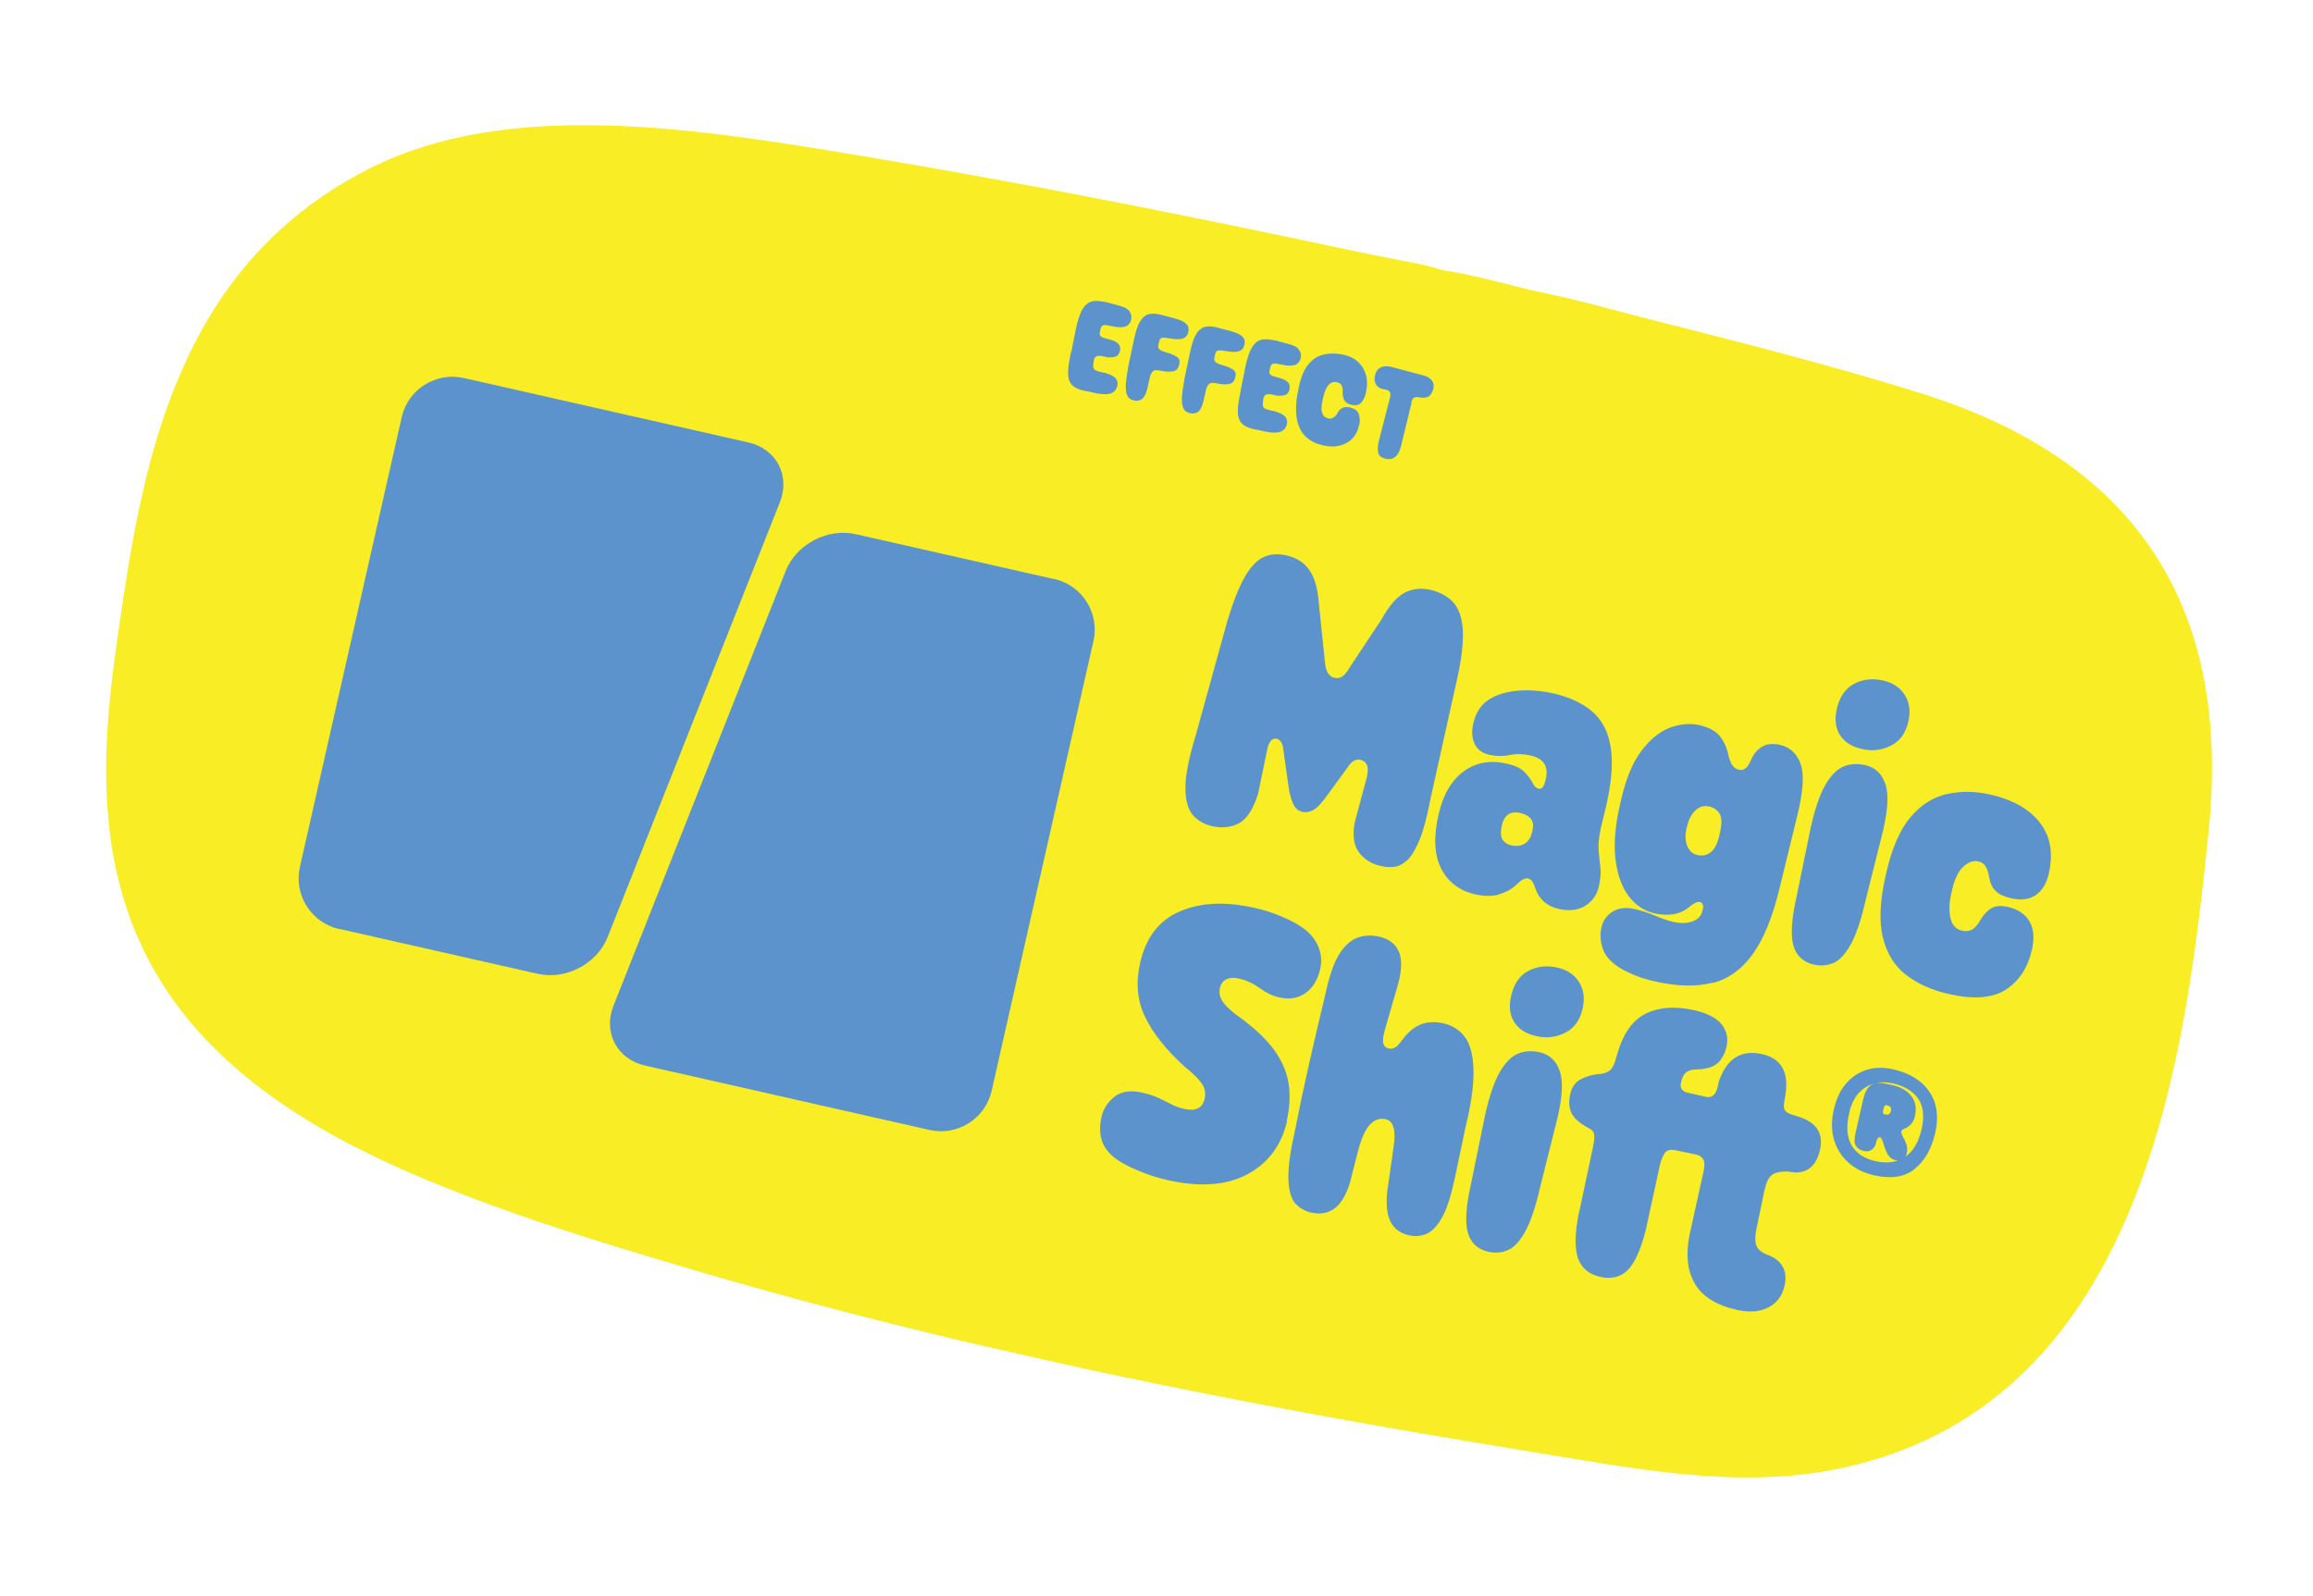 <svg xmlns="http://www.w3.org/2000/svg" fill="none" viewBox="0 0 187 129" height="129" width="187">
<g clip-path="url(#clip0_2256_2161)">
<path fill="#F9ED25" d="M24.67 90.45C10.672 81.784 7.773 70.574 8.756 57.981C9.001 54.817 9.496 51.558 9.964 48.414C11.941 35.119 15.376 21.016 29.796 13.665C41.071 7.926 56.176 10.358 69.668 12.607C82.968 14.828 96.12 17.441 109.272 20.251C110.517 20.517 111.812 20.765 113.004 21.004C114.238 21.253 115.168 21.373 116.297 21.75C116.496 21.81 116.73 21.848 116.933 21.893C119.532 22.285 122.51 23.217 125.267 23.78C127.707 24.272 130.369 25.056 132.898 25.69C140.349 27.589 148.067 29.518 155.438 31.839C175.679 38.213 180.076 52.465 178.56 67.215C176.72 85.005 173.485 114.188 147.883 118.886C139.964 120.328 131.789 118.675 123.589 117.335C100.535 113.589 77.843 109.121 55.443 102.487C45.41 99.517 33.243 95.776 24.681 90.467"></path>
<path fill="#5D93CD" d="M114.101 32.519C114.14 32.345 114.213 32.225 114.301 32.169C114.39 32.114 114.486 32.09 114.62 32.105L114.93 32.145C115.24 32.184 115.468 32.114 115.608 31.964C115.749 31.814 115.838 31.621 115.89 31.39C115.942 31.159 115.898 30.951 115.772 30.771C115.631 30.587 115.42 30.448 115.12 30.365L112.586 29.686C112.199 29.583 111.879 29.586 111.641 29.7C111.385 29.824 111.229 30.046 111.157 30.364C111.101 30.61 111.128 30.828 111.218 31.031C111.309 31.234 111.492 31.366 111.749 31.44L112.052 31.508C112.225 31.547 112.345 31.62 112.38 31.735C112.433 31.837 112.411 32 112.362 32.216L111.499 35.559C111.384 36.004 111.366 36.349 111.429 36.606C111.493 36.864 111.715 37.02 112.048 37.095C112.336 37.161 112.576 37.109 112.795 36.946C113 36.779 113.155 36.496 113.261 36.095L114.13 32.525L114.101 32.519ZM104.938 31.675L104.879 31.935C104.747 32.786 104.756 33.486 104.887 34.047C105.018 34.608 105.268 35.045 105.624 35.353C105.976 35.676 106.43 35.885 106.979 36.009C107.47 36.12 107.908 36.128 108.312 36.022C108.712 35.931 109.06 35.736 109.338 35.449C109.615 35.163 109.79 34.793 109.895 34.33C109.967 34.013 109.939 33.733 109.847 33.469C109.754 33.205 109.506 33.028 109.131 32.943C108.914 32.894 108.731 32.898 108.563 32.966C108.396 33.035 108.259 33.17 108.138 33.371C108.049 33.563 107.929 33.688 107.791 33.763C107.649 33.852 107.495 33.863 107.339 33.813C106.855 33.673 106.725 33.172 106.939 32.295L106.988 32.078C107.096 31.601 107.261 31.274 107.44 31.087C107.633 30.903 107.844 30.844 108.09 30.9C108.263 30.939 108.394 31.03 108.469 31.168C108.544 31.307 108.566 31.479 108.549 31.687C108.542 31.989 108.594 32.229 108.709 32.392C108.824 32.554 108.995 32.669 109.241 32.725C109.587 32.803 109.856 32.758 110.035 32.57C110.214 32.383 110.351 32.11 110.43 31.764C110.551 31.229 110.554 30.744 110.437 30.323C110.32 29.901 110.111 29.55 109.81 29.27C109.509 28.989 109.142 28.8 108.694 28.698C108.044 28.551 107.469 28.543 106.951 28.683C106.437 28.81 106.016 29.125 105.664 29.607C105.327 30.092 105.08 30.78 104.935 31.689M100.315 31.57C100.184 32.148 100.109 32.616 100.081 33.005C100.054 33.394 100.093 33.691 100.192 33.926C100.29 34.161 100.463 34.337 100.721 34.471C100.965 34.602 101.308 34.695 101.734 34.761L102.442 34.921C102.968 35.01 103.352 34.991 103.59 34.877C103.829 34.764 103.979 34.571 104.041 34.296C104.093 34.065 104.049 33.858 103.905 33.688C103.761 33.519 103.489 33.382 103.076 33.258L102.571 33.143C102.34 33.091 102.205 33.015 102.149 32.926C102.09 32.852 102.076 32.712 102.101 32.536L102.134 32.255C102.17 32.096 102.228 31.973 102.331 31.92C102.434 31.867 102.574 31.853 102.78 31.885L103.242 31.989C103.512 32.005 103.742 31.996 103.909 31.928C104.091 31.863 104.202 31.706 104.254 31.474C104.3 31.272 104.267 31.082 104.149 30.934C104.031 30.786 103.816 30.662 103.516 30.578L102.988 30.428C102.829 30.392 102.723 30.323 102.678 30.252C102.619 30.178 102.613 30.07 102.643 29.94L102.708 29.651C102.752 29.525 102.815 29.448 102.883 29.418C102.95 29.387 103.076 29.37 103.249 29.409L103.978 29.544C104.349 29.582 104.628 29.555 104.802 29.457C104.979 29.346 105.105 29.192 105.161 28.946C105.216 28.701 105.161 28.476 105.012 28.26C104.861 28.058 104.577 27.903 104.144 27.805L103.287 27.565C102.897 27.477 102.558 27.431 102.285 27.43C102.012 27.429 101.766 27.51 101.579 27.665C101.377 27.817 101.217 28.054 101.07 28.37C100.934 28.703 100.792 29.127 100.682 29.679L100.304 31.552L100.315 31.57ZM95.742 30.777C95.638 31.301 95.587 31.73 95.558 32.057C95.544 32.388 95.561 32.65 95.611 32.828C95.662 33.007 95.737 33.145 95.84 33.229C95.942 33.313 96.065 33.372 96.195 33.401C96.456 33.46 96.677 33.419 96.858 33.293C97.038 33.166 97.176 32.894 97.278 32.507L97.511 31.482C97.571 31.283 97.65 31.134 97.745 31.049C97.84 30.964 97.984 30.936 98.16 30.96L98.849 31.071C99.194 31.088 99.445 31.054 99.587 30.965C99.728 30.875 99.825 30.715 99.878 30.484C99.923 30.282 99.902 30.11 99.82 30C99.724 29.887 99.509 29.763 99.176 29.626L98.622 29.456C98.427 29.381 98.292 29.305 98.233 29.231C98.174 29.157 98.153 29.046 98.179 28.93L98.254 28.598C98.281 28.482 98.329 28.402 98.415 28.361C98.482 28.331 98.607 28.313 98.755 28.331L99.49 28.437C99.832 28.469 100.098 28.438 100.268 28.355C100.439 28.272 100.55 28.115 100.606 27.87C100.665 27.61 100.624 27.388 100.462 27.23C100.318 27.061 100.017 26.916 99.576 26.786L98.658 26.548C98.205 26.4 97.82 26.358 97.505 26.409C97.19 26.459 96.932 26.659 96.717 27.005C96.505 27.336 96.341 27.861 96.198 28.558L95.727 30.774L95.742 30.777ZM91.206 29.751C91.103 30.274 91.051 30.703 91.022 31.03C91.008 31.361 91.025 31.623 91.076 31.802C91.126 31.98 91.201 32.119 91.304 32.203C91.406 32.287 91.53 32.345 91.66 32.374C91.92 32.433 92.142 32.392 92.322 32.266C92.502 32.14 92.64 31.867 92.743 31.481L92.975 30.455C93.035 30.256 93.114 30.107 93.21 30.022C93.305 29.937 93.448 29.909 93.624 29.934L94.313 30.044C94.658 30.062 94.909 30.027 95.051 29.938C95.193 29.849 95.29 29.688 95.342 29.457C95.388 29.255 95.366 29.083 95.284 28.973C95.188 28.86 94.974 28.736 94.64 28.6L94.087 28.429C93.891 28.354 93.756 28.278 93.697 28.204C93.638 28.13 93.617 28.019 93.644 27.903L93.719 27.571C93.745 27.456 93.808 27.379 93.879 27.334C93.946 27.304 94.072 27.287 94.219 27.305L94.955 27.411C95.297 27.442 95.562 27.411 95.733 27.328C95.903 27.246 96.015 27.089 96.07 26.843C96.129 26.583 96.088 26.361 95.927 26.203C95.783 26.034 95.481 25.89 95.025 25.756L94.122 25.521C93.67 25.373 93.284 25.332 92.969 25.382C92.654 25.432 92.396 25.632 92.181 25.978C91.969 26.31 91.805 26.834 91.663 27.531L91.191 29.748L91.206 29.751ZM86.592 28.464C86.462 29.041 86.386 29.51 86.359 29.899C86.331 30.288 86.37 30.585 86.469 30.82C86.568 31.055 86.741 31.23 86.999 31.365C87.242 31.496 87.586 31.589 88.011 31.655L88.719 31.815C89.246 31.904 89.629 31.884 89.882 31.775C90.12 31.661 90.27 31.468 90.333 31.193C90.385 30.962 90.341 30.755 90.197 30.585C90.053 30.416 89.78 30.279 89.368 30.155L88.862 30.04C88.631 29.988 88.497 29.912 88.441 29.823C88.382 29.749 88.368 29.61 88.393 29.433L88.426 29.152C88.462 28.993 88.52 28.87 88.623 28.817C88.726 28.764 88.88 28.754 89.072 28.782L89.534 28.887C89.803 28.902 90.033 28.893 90.201 28.825C90.382 28.76 90.494 28.603 90.546 28.372C90.592 28.169 90.559 27.98 90.441 27.831C90.322 27.683 90.108 27.559 89.808 27.476L89.28 27.326C89.121 27.29 89.015 27.22 88.956 27.146C88.897 27.072 88.891 26.964 88.92 26.834L88.986 26.545C89.029 26.419 89.092 26.342 89.16 26.311C89.228 26.281 89.353 26.264 89.526 26.303L90.255 26.438C90.626 26.476 90.906 26.448 91.094 26.354C91.271 26.243 91.397 26.089 91.453 25.843C91.508 25.598 91.453 25.373 91.304 25.157C91.152 24.956 90.869 24.8 90.45 24.705L89.593 24.466C89.203 24.378 88.864 24.331 88.591 24.33C88.318 24.329 88.072 24.41 87.885 24.565C87.683 24.717 87.523 24.954 87.376 25.27C87.24 25.604 87.098 26.027 86.989 26.579L86.61 28.453L86.592 28.464Z"></path>
<path fill="#5D93CD" d="M85.228 46.804C87.495 47.317 88.915 49.567 88.401 51.835L80.175 88.178C79.662 90.446 77.412 91.865 75.144 91.352L52.148 86.147C49.88 85.633 48.746 83.464 49.596 81.317L63.523 46.158C64.376 43.997 66.908 42.672 69.162 43.182L85.224 46.818L85.228 46.804Z"></path>
<path fill="#5D93CD" d="M27.422 75.112C25.154 74.598 23.735 72.349 24.248 70.081L32.475 33.737C32.988 31.469 35.238 30.05 37.506 30.564L60.502 35.769C62.77 36.282 63.904 38.452 63.053 40.598L49.127 75.758C48.274 77.918 45.742 79.243 43.488 78.733L27.425 75.097L27.422 75.112Z"></path>
<path fill="#5D93CD" d="M152.558 89.36C152.673 89.386 152.754 89.435 152.83 89.498C152.893 89.558 152.913 89.669 152.881 89.813C152.822 90.073 152.666 90.159 152.391 90.097L152.362 90.091C152.247 90.064 152.205 89.979 152.241 89.82L152.3 89.56C152.336 89.401 152.413 89.328 152.543 89.357M151.858 91.981C151.858 91.981 151.944 91.939 151.987 91.949C152.088 91.972 152.166 92.096 152.233 92.339C152.307 92.614 152.411 92.895 152.532 93.166C152.694 93.522 152.95 93.731 153.283 93.807C153.34 93.82 153.398 93.833 153.445 93.828C152.903 94.009 152.307 94.026 151.628 93.872C150.703 93.663 150.058 93.228 149.687 92.583C149.32 91.923 149.255 91.073 149.497 90.004C149.657 89.296 149.921 88.733 150.297 88.347C150.658 87.959 151.094 87.708 151.562 87.586C152.045 87.468 152.53 87.471 153.036 87.586C153.96 87.795 154.641 88.207 155.068 88.805C155.505 89.42 155.592 90.245 155.35 91.314C155.232 91.834 155.056 92.279 154.834 92.654C154.613 93.029 154.335 93.316 154.031 93.52C154.094 93.444 154.131 93.346 154.154 93.245C154.229 92.912 154.193 92.6 154.047 92.309C153.986 92.174 153.937 92.057 153.881 91.968C153.828 91.865 153.784 91.794 153.757 91.712C153.722 91.598 153.709 91.519 153.726 91.447C153.742 91.375 153.816 91.316 153.934 91.266C154.183 91.171 154.363 91.045 154.507 90.88C154.651 90.715 154.757 90.511 154.819 90.237C154.963 89.601 154.872 89.064 154.532 88.623C154.191 88.181 153.682 87.884 152.974 87.724L152.541 87.625C151.963 87.495 151.529 87.533 151.257 87.73C150.97 87.923 150.756 88.33 150.619 88.937L149.994 91.696C149.896 92.129 149.914 92.452 150.052 92.65C150.189 92.848 150.401 92.987 150.69 93.053C150.935 93.108 151.139 93.079 151.302 92.963C151.465 92.848 151.594 92.68 151.657 92.467L151.716 92.207C151.771 92.098 151.82 92.018 151.858 91.981ZM154.796 94.499C155.612 93.848 156.165 92.88 156.459 91.58C156.753 90.28 156.596 89.166 155.993 88.27C155.391 87.375 154.407 86.757 153.05 86.45C152.284 86.277 151.584 86.285 150.931 86.487C150.278 86.688 149.722 87.063 149.252 87.595C148.78 88.141 148.454 88.841 148.254 89.723C148.055 90.604 148.058 91.394 148.272 92.126C148.486 92.858 148.863 93.474 149.431 93.983C149.985 94.488 150.697 94.831 151.535 95.021C152.893 95.328 153.978 95.163 154.793 94.513M127.648 98.042C127.312 99.727 127.308 100.956 127.584 101.747C127.878 102.528 128.464 103.025 129.36 103.227C130.255 103.43 130.977 103.259 131.554 102.722C132.132 102.184 132.639 101.084 133.055 99.448L134.211 94.136C134.344 93.62 134.512 93.278 134.685 93.12C134.857 92.962 135.125 92.916 135.487 92.998L137.097 93.332C137.357 93.391 137.546 93.494 137.683 93.692C137.806 93.887 137.831 94.181 137.753 94.589L136.605 99.796C136.278 101.377 136.404 102.696 137.003 103.743C137.586 104.786 138.727 105.515 140.432 105.901C141.414 106.123 142.25 106.054 142.95 105.711C143.653 105.354 144.089 104.77 144.276 103.946C144.413 103.34 144.362 102.827 144.134 102.426C143.909 102.011 143.525 101.696 143.01 101.488C142.474 101.306 142.138 101.048 142.012 100.731C141.886 100.414 141.88 99.972 141.987 99.434L142.635 96.301C142.785 95.637 142.973 95.209 143.231 95.009C143.475 94.806 143.875 94.714 144.453 94.708L145.163 94.793C146.212 94.788 146.867 94.177 147.141 92.963C147.432 91.678 146.902 90.798 145.552 90.326L144.857 90.108C144.56 90.01 144.374 89.892 144.299 89.754C144.21 89.612 144.198 89.397 144.249 89.104L144.362 88.401C144.614 86.621 143.972 85.564 142.47 85.224C140.765 84.838 139.596 85.576 138.962 87.437L138.828 88.029C138.646 88.565 138.356 88.773 137.923 88.675L136.406 88.331C135.976 88.219 135.808 87.953 135.903 87.534L135.923 87.448C136.011 87.058 136.163 86.788 136.376 86.654C136.588 86.52 136.86 86.46 137.194 86.46C137.945 86.432 138.498 86.269 138.857 85.956C139.199 85.653 139.451 85.209 139.582 84.632C139.736 83.953 139.611 83.362 139.2 82.829C138.786 82.31 138.055 81.917 136.987 81.675C135.455 81.329 134.16 81.415 133.087 81.931C132.013 82.448 131.236 83.532 130.756 85.185L130.603 85.727C130.486 86.111 130.334 86.38 130.161 86.538C129.977 86.679 129.728 86.774 129.413 86.824L129.151 86.841C128.571 86.922 128.096 87.073 127.71 87.305C127.323 87.536 127.07 87.919 126.949 88.453C126.821 89.017 126.847 89.508 127.014 89.911C127.181 90.313 127.578 90.706 128.207 91.077L128.411 91.183C128.698 91.324 128.856 91.497 128.883 91.716C128.909 91.934 128.895 92.265 128.8 92.684L127.656 98.074L127.648 98.042ZM122.165 80.537C121.972 81.39 122.068 82.11 122.454 82.683C122.841 83.256 123.47 83.627 124.315 83.787C125.127 83.956 125.882 83.839 126.589 83.467C127.296 83.096 127.745 82.453 127.954 81.529C128.141 80.705 128.042 80 127.662 79.397C127.282 78.795 126.702 78.406 125.908 78.226C125.041 78.03 124.26 78.126 123.553 78.498C122.847 78.869 122.388 79.555 122.165 80.537ZM118.917 95.761C118.508 97.567 118.44 98.873 118.681 99.687C118.922 100.5 119.476 101.005 120.328 101.198C120.848 101.316 121.372 101.283 121.856 101.089C122.355 100.898 122.829 100.413 123.286 99.605C123.738 98.812 124.156 97.57 124.539 95.88L125.937 90.305C126.317 88.629 126.386 87.384 126.098 86.575C125.814 85.752 125.275 85.25 124.48 85.07C123.859 84.93 123.274 84.964 122.74 85.177C122.206 85.391 121.714 85.886 121.267 86.651C120.821 87.416 120.423 88.571 120.076 90.102L118.917 95.761ZM118.608 90.62C119.016 88.814 119.178 87.362 119.121 86.272C119.064 85.18 118.827 84.352 118.405 83.801C117.983 83.25 117.396 82.89 116.674 82.726C116.024 82.579 115.439 82.614 114.894 82.809C114.345 83.019 113.841 83.436 113.38 84.061C113.161 84.361 112.975 84.577 112.801 84.674C112.624 84.786 112.452 84.808 112.264 84.765C112.048 84.716 111.897 84.576 111.839 84.365C111.766 84.151 111.825 83.754 111.985 83.183L112.898 80.019C113.315 78.716 113.386 77.73 113.133 77.035C112.877 76.355 112.339 75.914 111.516 75.728C110.895 75.587 110.313 75.607 109.768 75.803C109.223 75.998 108.747 76.422 108.309 77.082C107.886 77.746 107.533 78.698 107.246 79.969C107.03 80.923 106.79 81.916 106.543 82.939C106.308 83.979 106.071 84.958 105.865 85.868C105.424 87.818 105.011 89.774 104.627 91.737C104.268 93.326 104.123 94.569 104.168 95.445C104.213 96.32 104.406 96.941 104.734 97.304C105.076 97.67 105.491 97.916 106.011 98.034C106.719 98.194 107.335 98.09 107.858 97.723C108.382 97.355 108.812 96.663 109.137 95.628L109.814 92.972C110.09 91.957 110.416 91.256 110.788 90.885C111.161 90.513 111.571 90.378 112.019 90.48C112.654 90.624 112.868 91.355 112.678 92.664L112.156 96.312C112.048 97.395 112.134 98.22 112.431 98.788C112.728 99.356 113.224 99.712 113.917 99.869C114.394 99.977 114.857 99.945 115.291 99.77C115.726 99.595 116.137 99.187 116.528 98.531C116.92 97.876 117.25 96.887 117.554 95.544L118.603 90.573L118.608 90.62ZM104.024 90.644C104.266 89.575 104.327 88.572 104.187 87.644C104.048 86.717 103.676 85.812 103.041 84.925C102.407 84.037 101.456 83.139 100.193 82.215L99.853 81.971C99.312 81.545 98.955 81.175 98.783 80.863C98.61 80.551 98.546 80.232 98.624 79.886C98.703 79.539 98.877 79.305 99.151 79.17C99.421 79.049 99.747 79.016 100.108 79.098C100.758 79.245 101.336 79.513 101.843 79.886C102.351 80.259 102.871 80.513 103.42 80.637C104.243 80.823 104.952 80.711 105.55 80.284C106.147 79.858 106.535 79.216 106.735 78.335C106.892 77.642 106.812 76.986 106.511 76.371C106.21 75.757 105.72 75.236 105.039 74.823C104.656 74.57 104.137 74.316 103.499 74.049C102.86 73.784 102.18 73.569 101.443 73.402C99.074 72.866 97.064 72.958 95.381 73.685C93.716 74.401 92.644 75.784 92.179 77.835C91.813 79.453 91.939 80.909 92.583 82.224C93.212 83.535 94.277 84.87 95.762 86.223L96.121 86.517C96.681 86.993 97.046 87.394 97.244 87.728C97.427 88.058 97.482 88.419 97.391 88.824C97.217 89.589 96.67 89.86 95.76 89.654C95.37 89.566 95.019 89.441 94.706 89.279C94.394 89.117 94.052 88.949 93.696 88.777C93.34 88.606 92.873 88.454 92.339 88.333C91.385 88.118 90.644 88.238 90.09 88.675C89.55 89.114 89.199 89.657 89.059 90.279C88.873 91.102 88.907 91.823 89.165 92.428C89.422 93.034 89.952 93.579 90.774 94.038C91.204 94.287 91.741 94.53 92.354 94.775C92.966 95.02 93.661 95.238 94.427 95.411C97.027 96 99.175 95.833 100.869 94.926C102.548 94.015 103.618 92.572 104.063 90.608"></path>
<path fill="#5D93CD" d="M154.086 78.803C155.014 79.529 156.172 80.05 157.573 80.367C159.581 80.821 161.113 80.697 162.182 79.998C163.251 79.298 163.95 78.226 164.277 76.782C164.489 75.843 164.418 75.083 164.082 74.49C163.731 73.895 163.151 73.505 162.327 73.319C161.778 73.195 161.344 73.233 161.014 73.416C160.684 73.6 160.4 73.915 160.14 74.327C159.909 74.746 159.678 75.027 159.436 75.155C159.195 75.282 158.93 75.314 158.641 75.248C158.179 75.144 157.867 74.845 157.722 74.342C157.578 73.838 157.568 73.213 157.706 72.47L157.758 72.239C157.961 71.207 158.272 70.503 158.698 70.098C159.124 69.693 159.537 69.544 159.942 69.636C160.173 69.688 160.373 69.809 160.511 70.007C160.648 70.205 160.759 70.519 160.826 70.96C160.916 71.435 161.09 71.809 161.368 72.054C161.629 72.311 162.043 72.495 162.606 72.623C163.401 72.803 164.056 72.723 164.577 72.37C165.097 72.017 165.454 71.445 165.641 70.622C166.017 68.961 165.767 67.583 164.905 66.492C164.043 65.401 162.711 64.644 160.92 64.239C159.721 63.967 158.557 63.947 157.455 64.183C156.34 64.417 155.351 65.028 154.486 66.032C153.621 67.036 152.958 68.556 152.5 70.578L152.428 70.896C151.98 72.875 151.913 74.515 152.229 75.801C152.545 77.088 153.168 78.094 154.097 78.821M148.499 57.327C148.306 58.179 148.402 58.9 148.788 59.473C149.175 60.046 149.804 60.417 150.649 60.577C151.447 60.743 152.216 60.629 152.923 60.257C153.63 59.886 154.079 59.243 154.288 58.319C154.475 57.495 154.376 56.79 153.996 56.187C153.616 55.585 153.036 55.196 152.242 55.016C151.375 54.82 150.594 54.916 149.887 55.288C149.181 55.659 148.722 56.345 148.499 57.327ZM145.236 72.548C144.828 74.354 144.76 75.659 145.001 76.473C145.242 77.287 145.796 77.792 146.648 77.985C147.168 78.103 147.677 78.066 148.176 77.875C148.675 77.684 149.149 77.2 149.605 76.392C150.058 75.598 150.476 74.357 150.858 72.666L152.257 67.091C152.636 65.416 152.705 64.171 152.418 63.362C152.133 62.538 151.594 62.036 150.8 61.857C150.178 61.716 149.594 61.751 149.059 61.964C148.525 62.177 148.037 62.659 147.587 63.438C147.141 64.202 146.742 65.357 146.396 66.888L145.236 72.548ZM138.141 65.187C138.545 65.278 138.848 65.484 139.024 65.781C139.214 66.083 139.218 66.6 139.051 67.337L139.012 67.51C138.862 68.174 138.635 68.639 138.321 68.887C138.021 69.138 137.653 69.222 137.234 69.127C136.844 69.039 136.58 68.797 136.412 68.394C136.245 67.992 136.228 67.533 136.342 67.027L136.385 66.839C136.512 66.276 136.733 65.84 137.06 65.534C137.373 65.226 137.733 65.11 138.123 65.198M138.493 79.465C139.786 79.119 140.86 78.33 141.731 77.1C142.602 75.869 143.293 74.158 143.836 71.958L145.281 66.044C145.772 64.075 145.881 62.657 145.589 61.801C145.296 60.945 144.735 60.408 143.897 60.218C143.333 60.091 142.853 60.134 142.467 60.365C142.08 60.597 141.79 60.941 141.577 61.409L141.512 61.562C141.372 61.849 141.236 62.046 141.076 62.146C140.931 62.25 140.759 62.272 140.557 62.226C140.182 62.141 139.915 61.777 139.757 61.134C139.631 60.483 139.389 59.942 139.045 59.515C138.687 59.085 138.145 58.795 137.394 58.625C136.643 58.455 135.836 58.53 135.009 58.829C134.179 59.142 133.413 59.774 132.701 60.706C131.986 61.653 131.441 62.987 131.052 64.706L130.947 65.168C130.571 66.829 130.456 68.276 130.617 69.512C130.766 70.731 131.119 71.722 131.682 72.456C132.244 73.191 132.93 73.65 133.753 73.836C134.909 74.098 135.857 73.933 136.573 73.32C136.947 73.01 137.235 72.878 137.423 72.921C137.668 72.976 137.741 73.19 137.66 73.551L137.647 73.609C137.552 74.028 137.286 74.332 136.84 74.489C136.409 74.65 135.888 74.669 135.296 74.535C134.834 74.43 134.341 74.258 133.801 74.029C133.26 73.801 132.739 73.622 132.233 73.507C131.482 73.337 130.862 73.394 130.384 73.696C129.905 73.998 129.598 74.414 129.471 74.978C129.343 75.541 129.386 76.158 129.601 76.753C129.815 77.349 130.33 77.89 131.149 78.364C131.487 78.547 131.872 78.725 132.304 78.899C132.735 79.072 133.234 79.216 133.798 79.343C135.618 79.755 137.174 79.789 138.467 79.444M122.252 68.363C121.486 68.19 121.206 67.686 121.399 66.834L121.421 66.732C121.624 65.837 122.17 65.505 123.053 65.765C123.382 65.855 123.619 66.015 123.785 66.22C123.948 66.439 123.987 66.736 123.899 67.126L123.866 67.27C123.765 67.718 123.556 68.035 123.258 68.211C122.96 68.387 122.631 68.433 122.27 68.352M121.18 72.296C121.744 72.15 122.248 71.87 122.677 71.451C123.011 71.116 123.302 70.969 123.562 71.028C123.793 71.081 123.978 71.335 124.118 71.792C124.426 72.712 125.074 73.269 126.028 73.485C126.88 73.677 127.6 73.582 128.167 73.225C128.752 72.856 129.114 72.331 129.267 71.651C129.401 71.059 129.44 70.552 129.384 70.129C129.331 69.692 129.285 69.226 129.245 68.731C129.205 68.236 129.27 67.613 129.437 66.876L129.858 65.15C130.29 63.243 130.42 61.663 130.224 60.449C130.045 59.224 129.55 58.261 128.78 57.571C127.995 56.877 126.927 56.362 125.569 56.055C125.049 55.937 124.549 55.869 124.055 55.834C123.562 55.798 123.092 55.798 122.64 55.847C121.74 55.932 120.973 56.168 120.35 56.574C119.726 56.98 119.306 57.629 119.11 58.495C118.963 59.145 119.007 59.687 119.222 60.145C119.452 60.607 119.843 60.893 120.406 61.021C120.97 61.148 121.501 61.147 122.056 61.045C122.614 60.928 123.171 60.948 123.734 61.076C124.789 61.314 125.209 61.941 124.98 62.952L124.96 63.039C124.862 63.472 124.731 63.716 124.571 63.755C124.317 63.804 124.079 63.644 123.902 63.285C123.745 62.976 123.523 62.683 123.225 62.388C122.927 62.093 122.459 61.88 121.823 61.736C120.48 61.432 119.31 61.638 118.324 62.372C117.338 63.105 116.67 64.245 116.313 65.819L116.287 65.935C115.885 67.711 115.968 69.157 116.527 70.241C117.087 71.324 118.008 72.019 119.265 72.303C119.972 72.463 120.609 72.471 121.173 72.325M117.925 54.34C118.241 52.741 118.346 51.474 118.232 50.567C118.118 49.661 117.816 48.985 117.364 48.564C116.913 48.143 116.328 47.843 115.635 47.686C114.883 47.516 114.199 47.589 113.563 47.916C112.942 48.246 112.311 48.954 111.693 50.074L109.155 53.904C108.931 54.293 108.718 54.564 108.523 54.687C108.328 54.809 108.12 54.854 107.889 54.801C107.658 54.749 107.504 54.623 107.367 54.425C107.23 54.227 107.147 53.92 107.112 53.471L106.609 48.65C106.531 47.585 106.297 46.742 105.877 46.115C105.457 45.489 104.834 45.09 103.996 44.9C103.317 44.746 102.714 44.792 102.173 45.034C101.633 45.276 101.117 45.812 100.643 46.632C100.169 47.45 99.7 48.65 99.221 50.227L96.629 59.602C96.09 61.378 95.823 62.76 95.841 63.752C95.845 64.74 96.063 65.457 96.447 65.908C96.848 66.348 97.358 66.646 97.979 66.786C98.802 66.973 99.533 66.895 100.172 66.554C100.812 66.213 101.326 65.418 101.718 64.155L102.476 60.47C102.636 59.899 102.889 59.652 103.221 59.727C103.467 59.783 103.644 60.005 103.724 60.388L104.22 63.902C104.34 64.445 104.464 64.838 104.613 65.115C104.763 65.391 104.997 65.566 105.301 65.635C105.575 65.697 105.858 65.654 106.167 65.496C106.476 65.339 106.883 64.884 107.412 64.154L108.932 62.068C109.244 61.562 109.599 61.338 110.003 61.43C110.234 61.482 110.402 61.611 110.504 61.832C110.609 62.038 110.606 62.386 110.502 62.849L109.524 66.499C109.335 67.535 109.443 68.334 109.861 68.899C110.28 69.465 110.863 69.84 111.643 70.016C112.033 70.104 112.407 70.128 112.769 70.073C113.131 70.019 113.478 69.824 113.827 69.493C114.164 69.144 114.486 68.594 114.799 67.815C115.112 67.035 115.386 65.958 115.65 64.591L117.925 54.34Z"></path>
</g>
<defs>
<clipPath id="clip0_2256_2161">
<rect transform="translate(186.76 37.621) rotate(102.754)" fill="white" height="170.408" width="93.113"></rect>
</clipPath>
</defs>
</svg>
